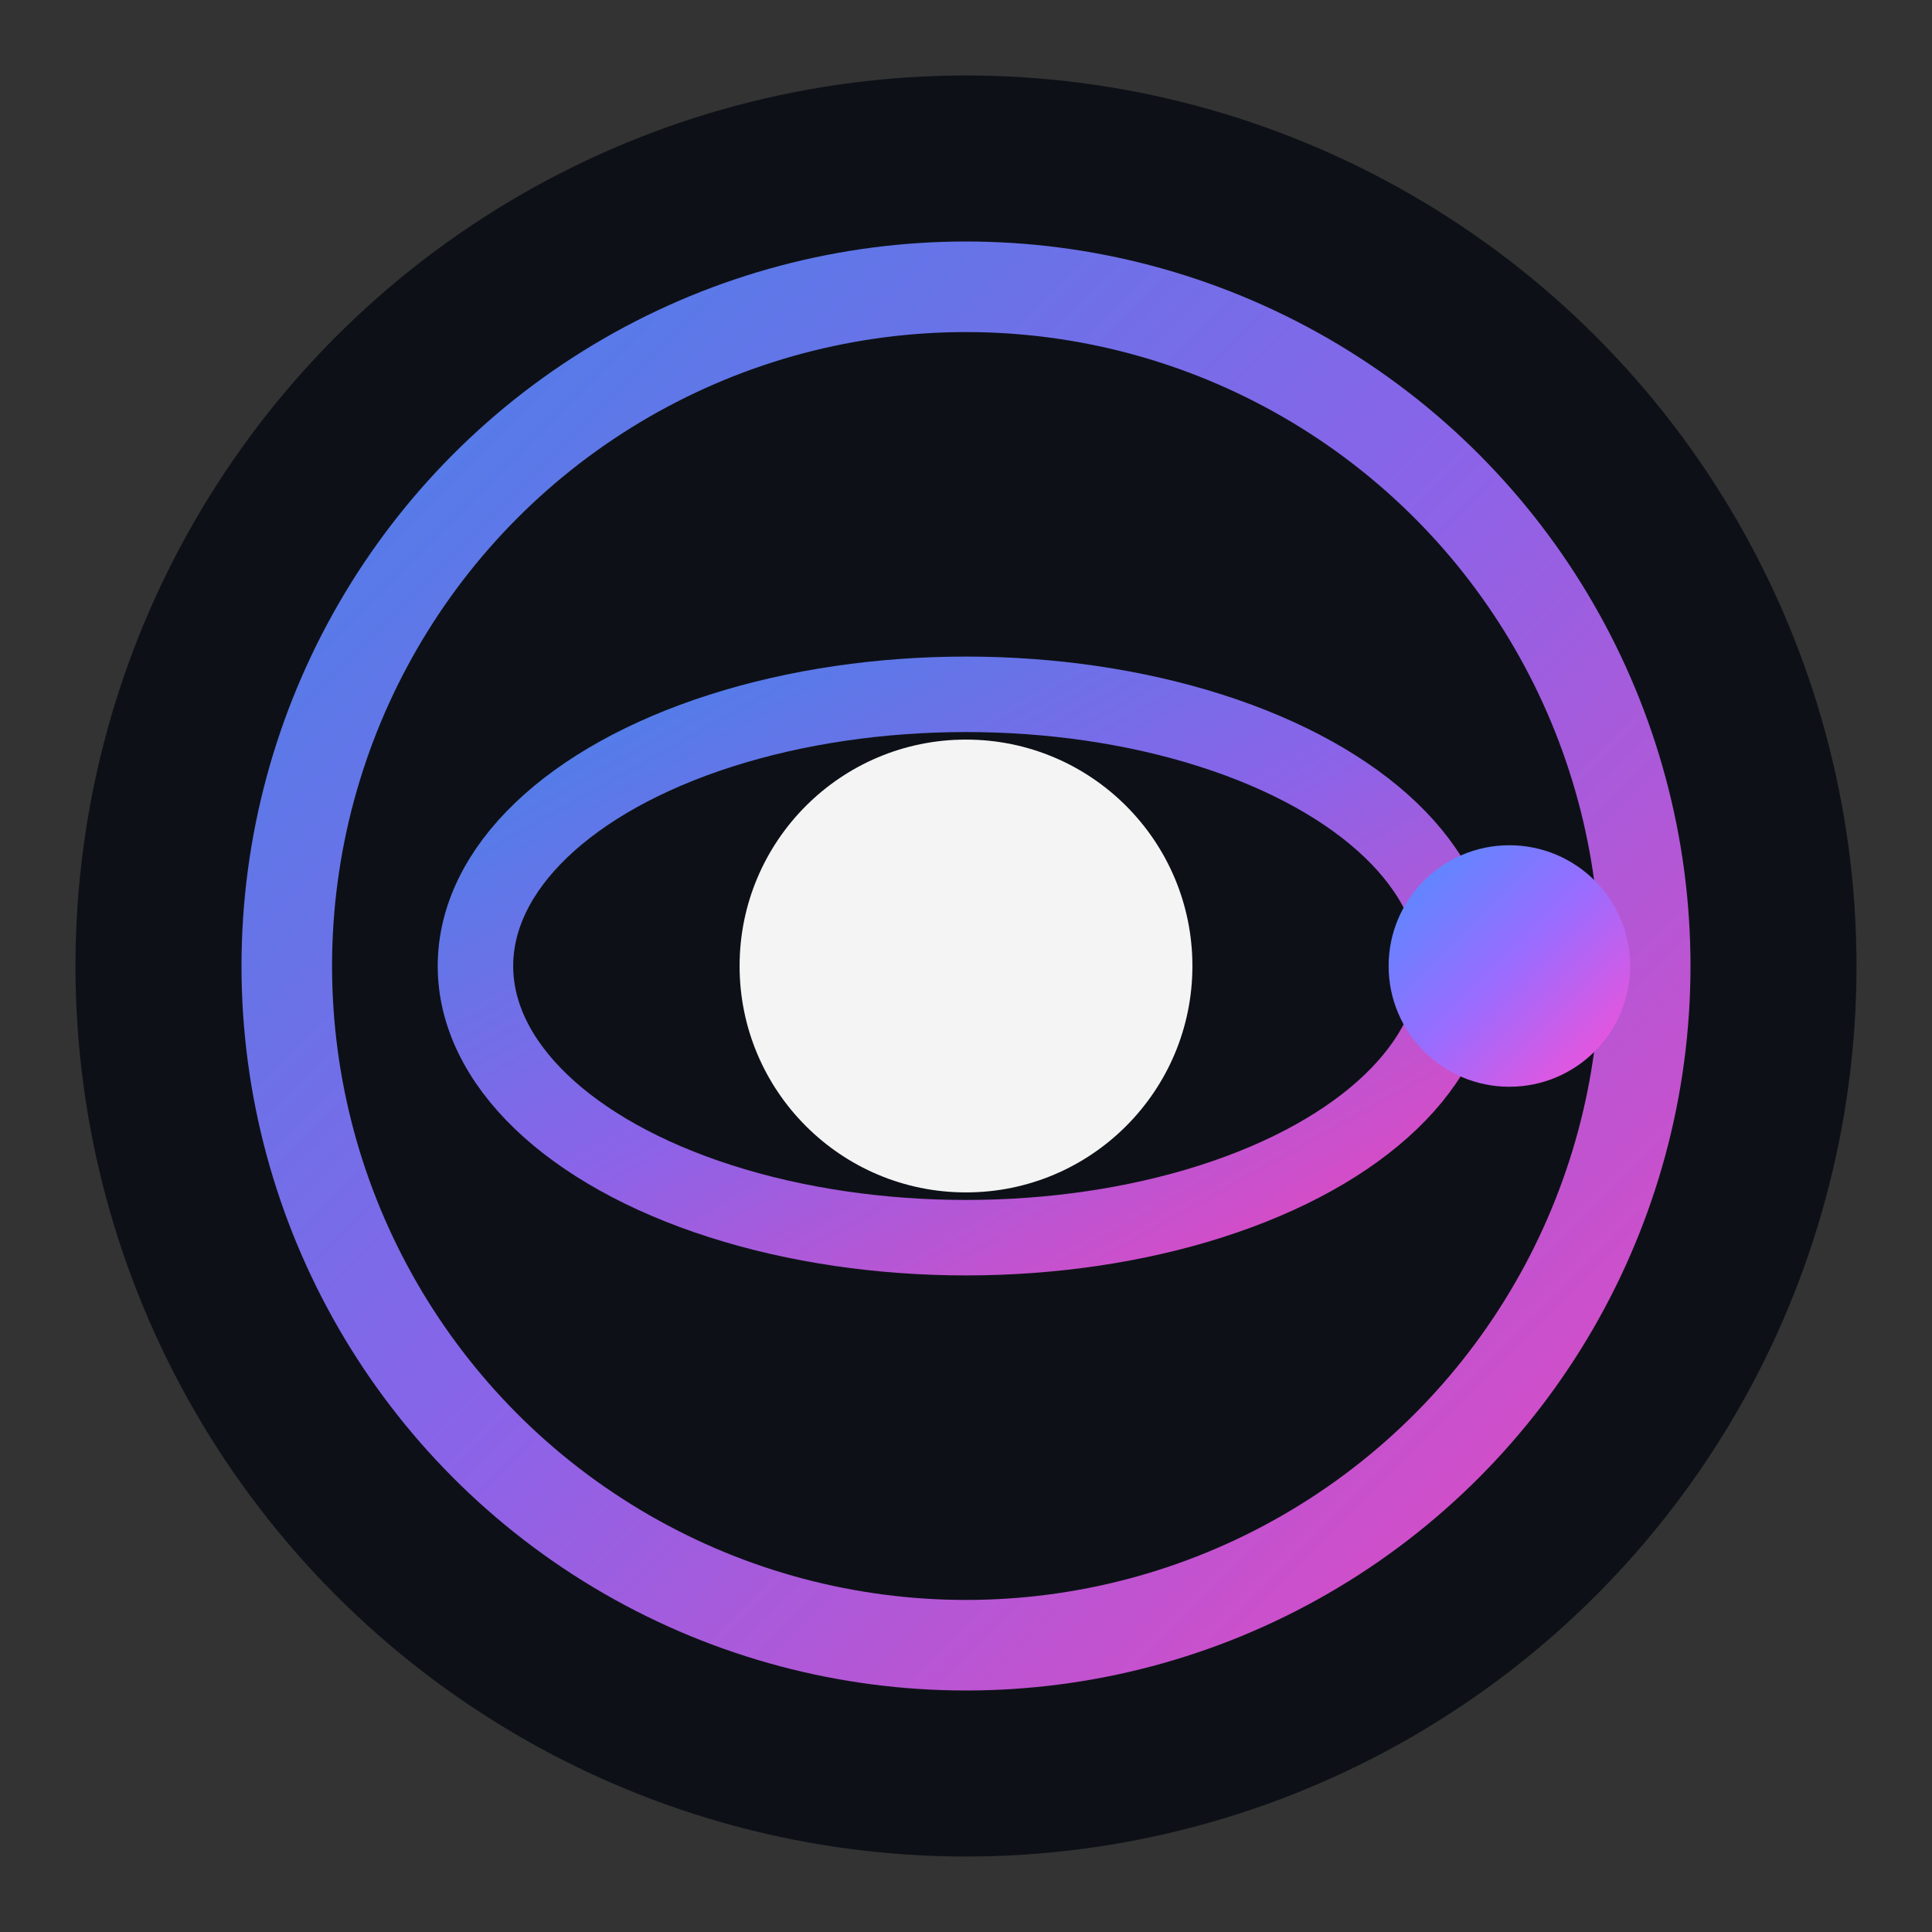 <svg width="256" height="256" viewBox="0 0 256 256" xmlns="http://www.w3.org/2000/svg">
  <rect x="0" y="0" width="256" height="256" fill="#333333" stroke="none"/>
  <defs>
    <linearGradient id="signalRing" x1="0%" y1="0%" x2="100%" y2="100%">
      <stop offset="0%" stop-color="#4C8FFF"></stop>
      <stop offset="50%" stop-color="#9A6CFF"></stop>
      <stop offset="100%" stop-color="#FF4DD2"></stop>
    </linearGradient>
  </defs>

  <circle cx="128" cy="128" r="118" fill="#0D1117"></circle>

  <circle cx="128" cy="128" r="90" stroke="url(#signalRing)" stroke-width="12" fill="none" opacity="0.9"></circle>
  <ellipse cx="128" cy="128" rx="65" ry="36" stroke="url(#signalRing)" stroke-width="10" fill="none" opacity="0.9"></ellipse>

  <circle cx="200" cy="128" r="16" fill="url(#signalRing)"></circle>
  <circle cx="128" cy="128" r="30" fill="#FFFFFF" opacity="0.95"></circle>
</svg>
